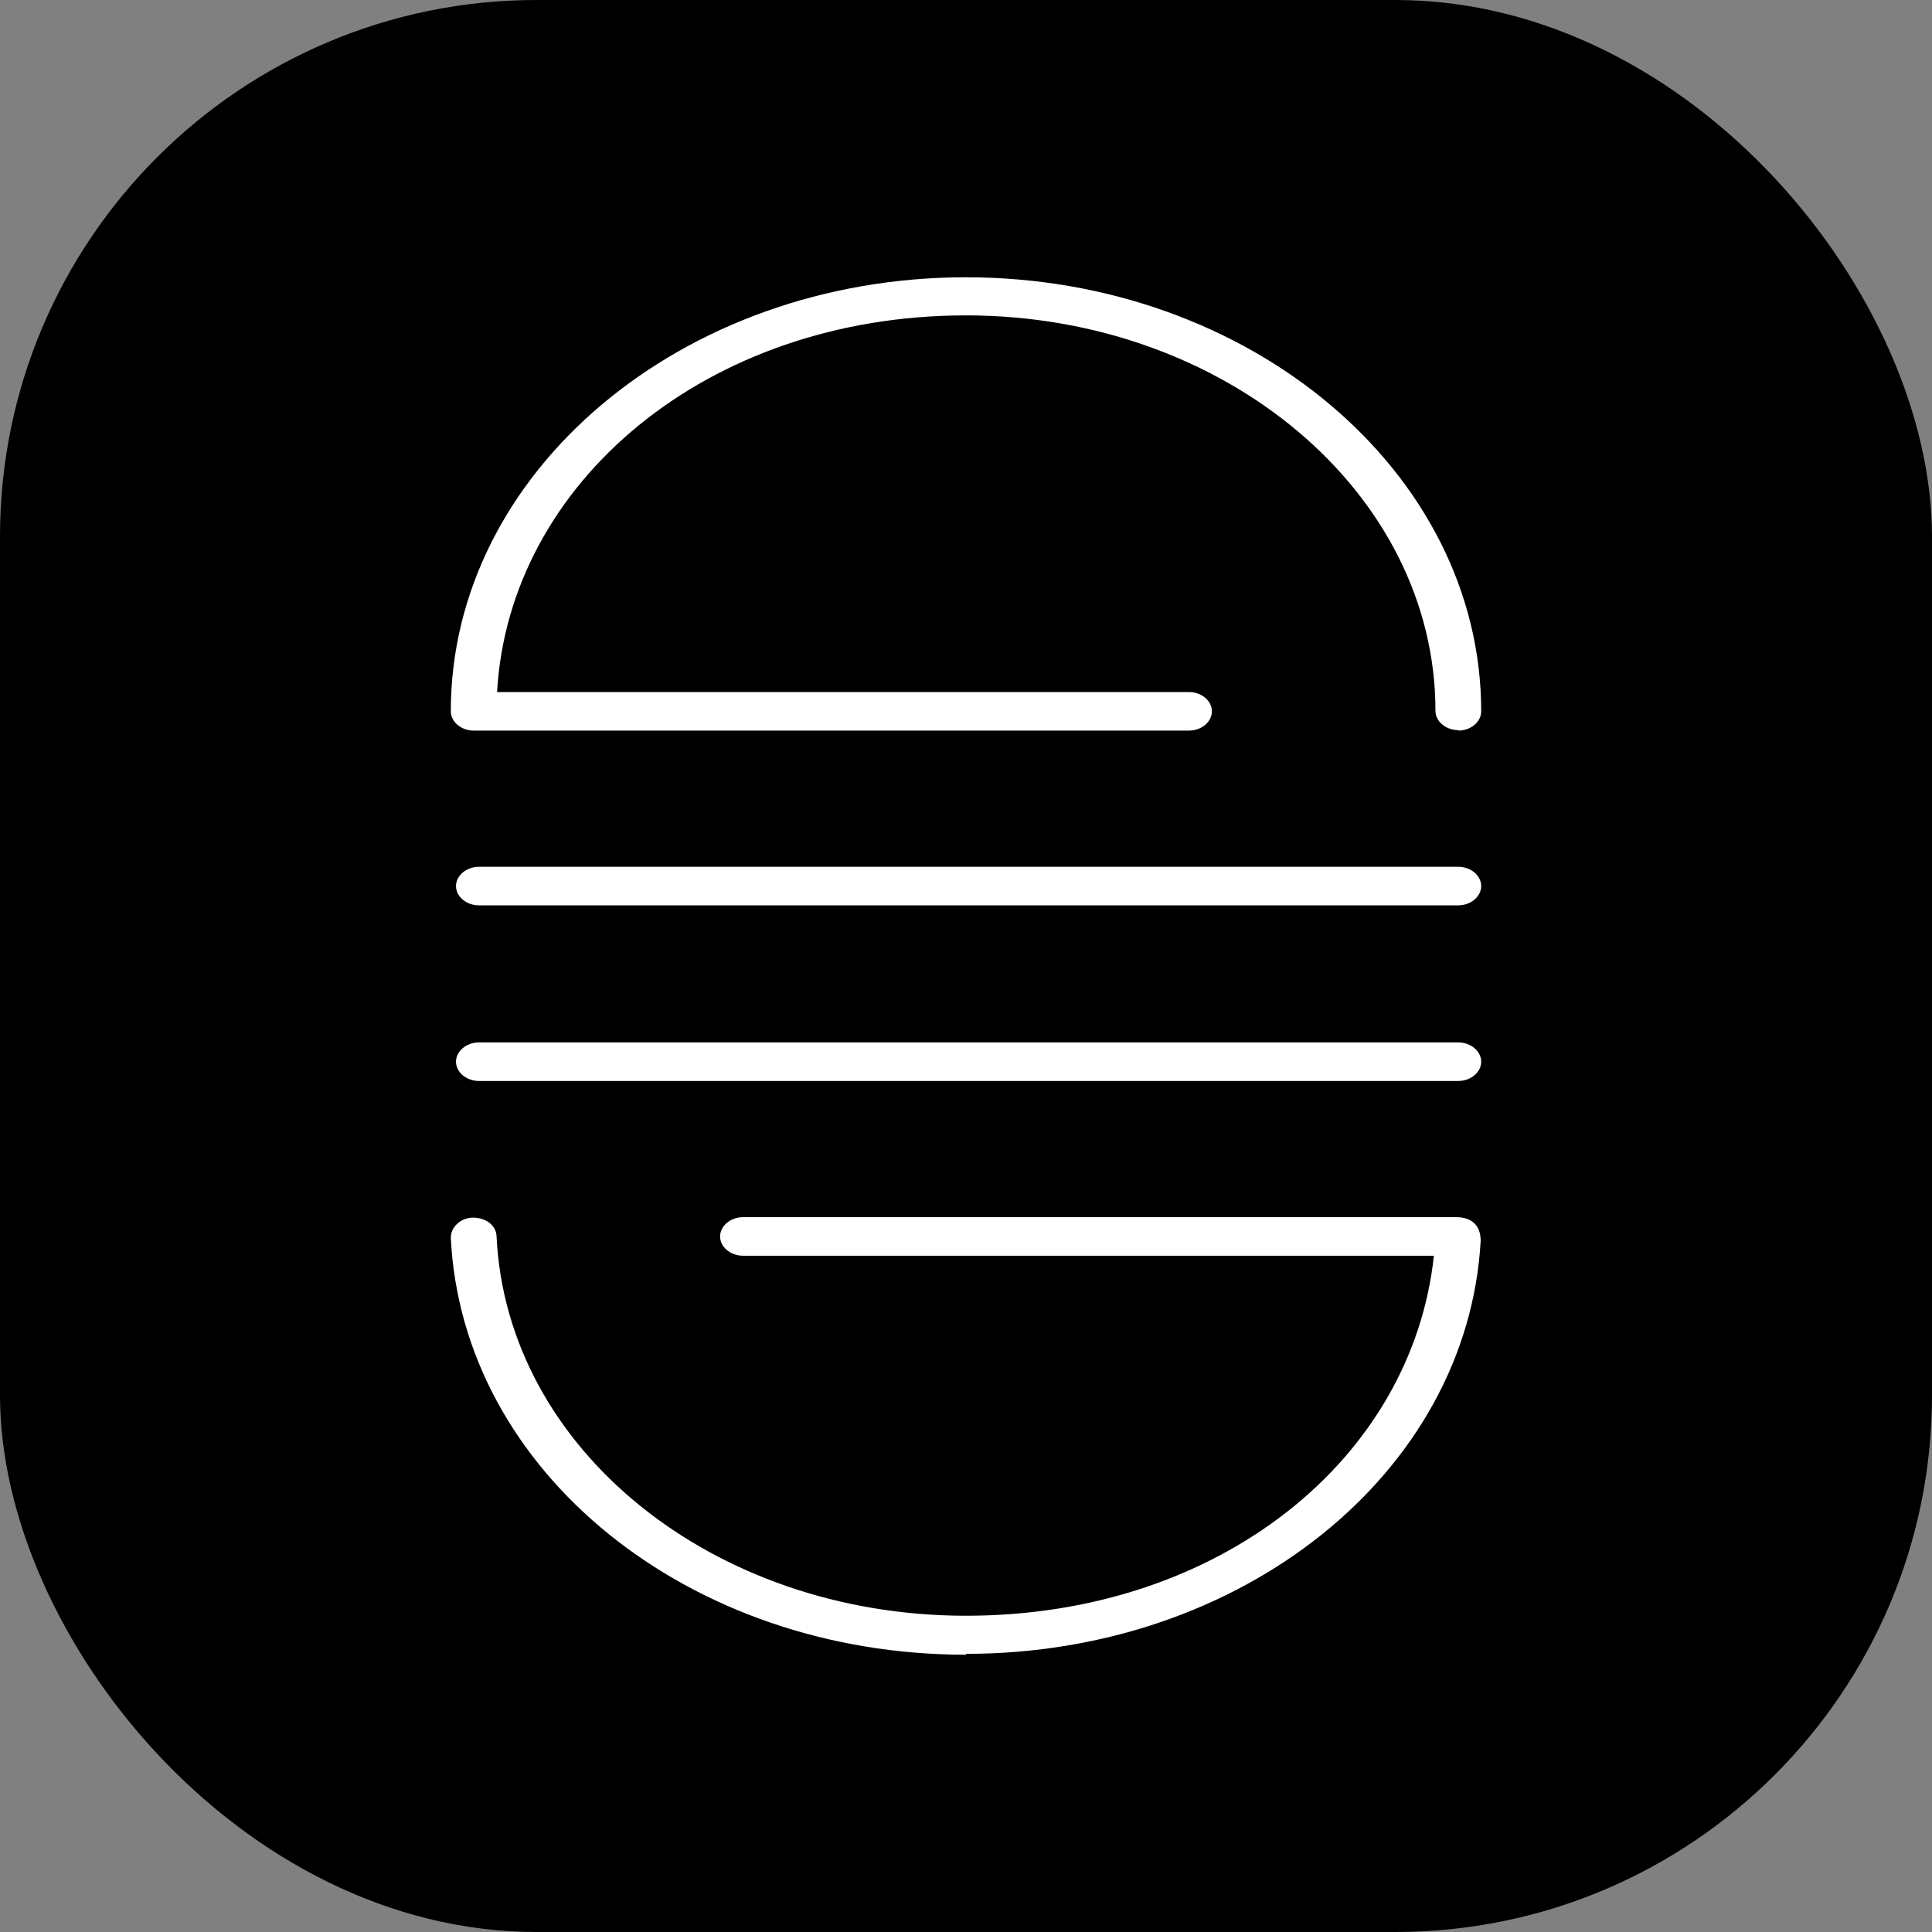 <?xml version="1.0" encoding="UTF-8"?> <svg xmlns="http://www.w3.org/2000/svg" width="1080" height="1080" viewBox="0 0 1080 1080" fill="none"><rect x="0" y="0" width="1080" height="1080" fill="#808080" stroke="none"/><g clip-path="url(#clip0_217_4)"><rect width="1080" height="1080" rx="300" fill="black"></rect><g clip-path="url(#clip1_217_4)"><path d="M540 925C384.811 925 258.394 822.66 252 691.919C252 686.043 257.231 680.901 264.206 680.657C271.762 680.657 277.284 685.064 277.574 690.94C283.096 809.928 398.47 903.21 540 903.21C681.53 903.21 789.348 815.804 801.554 701.957H415.326C408.351 701.957 402.539 697.06 402.539 691.184C402.539 685.308 408.351 680.412 415.326 680.412H814.05C822.188 680.412 827.709 684.574 827.709 693.633C820.444 823.394 694.317 924.51 540 924.51V925ZM815.213 604.269H267.693C260.718 604.269 254.906 599.372 254.906 593.496C254.906 587.62 260.718 582.723 267.693 582.723H815.213C822.188 582.723 828 587.62 828 593.496C828 599.372 822.188 604.269 815.213 604.269ZM815.213 506.091H267.693C260.718 506.091 254.906 501.194 254.906 495.318C254.906 489.442 260.718 484.545 267.693 484.545H815.213C822.188 484.545 828 489.442 828 495.318C828 501.194 822.188 506.091 815.213 506.091ZM815.213 408.157C808.238 408.157 802.426 403.261 802.426 397.385C802.426 275.458 684.727 176.3 540 176.3C395.273 176.3 284.549 269.827 277.865 386.857H664.674C671.649 386.857 677.461 391.754 677.461 397.63C677.461 403.506 671.649 408.402 664.674 408.402H264.787C257.812 408.402 252 403.506 252 397.63C252 263.706 381.324 155 540 155C698.676 155 828 263.951 828 397.63C828 403.506 822.188 408.402 815.213 408.402V408.157Z" fill="white"></path></g></g><defs><clipPath id="clip0_217_4"><rect width="1080" height="1080" rx="300" fill="white"></rect></clipPath><clipPath id="clip1_217_4"><rect width="1080" height="1080" fill="white"></rect></clipPath></defs></svg> 